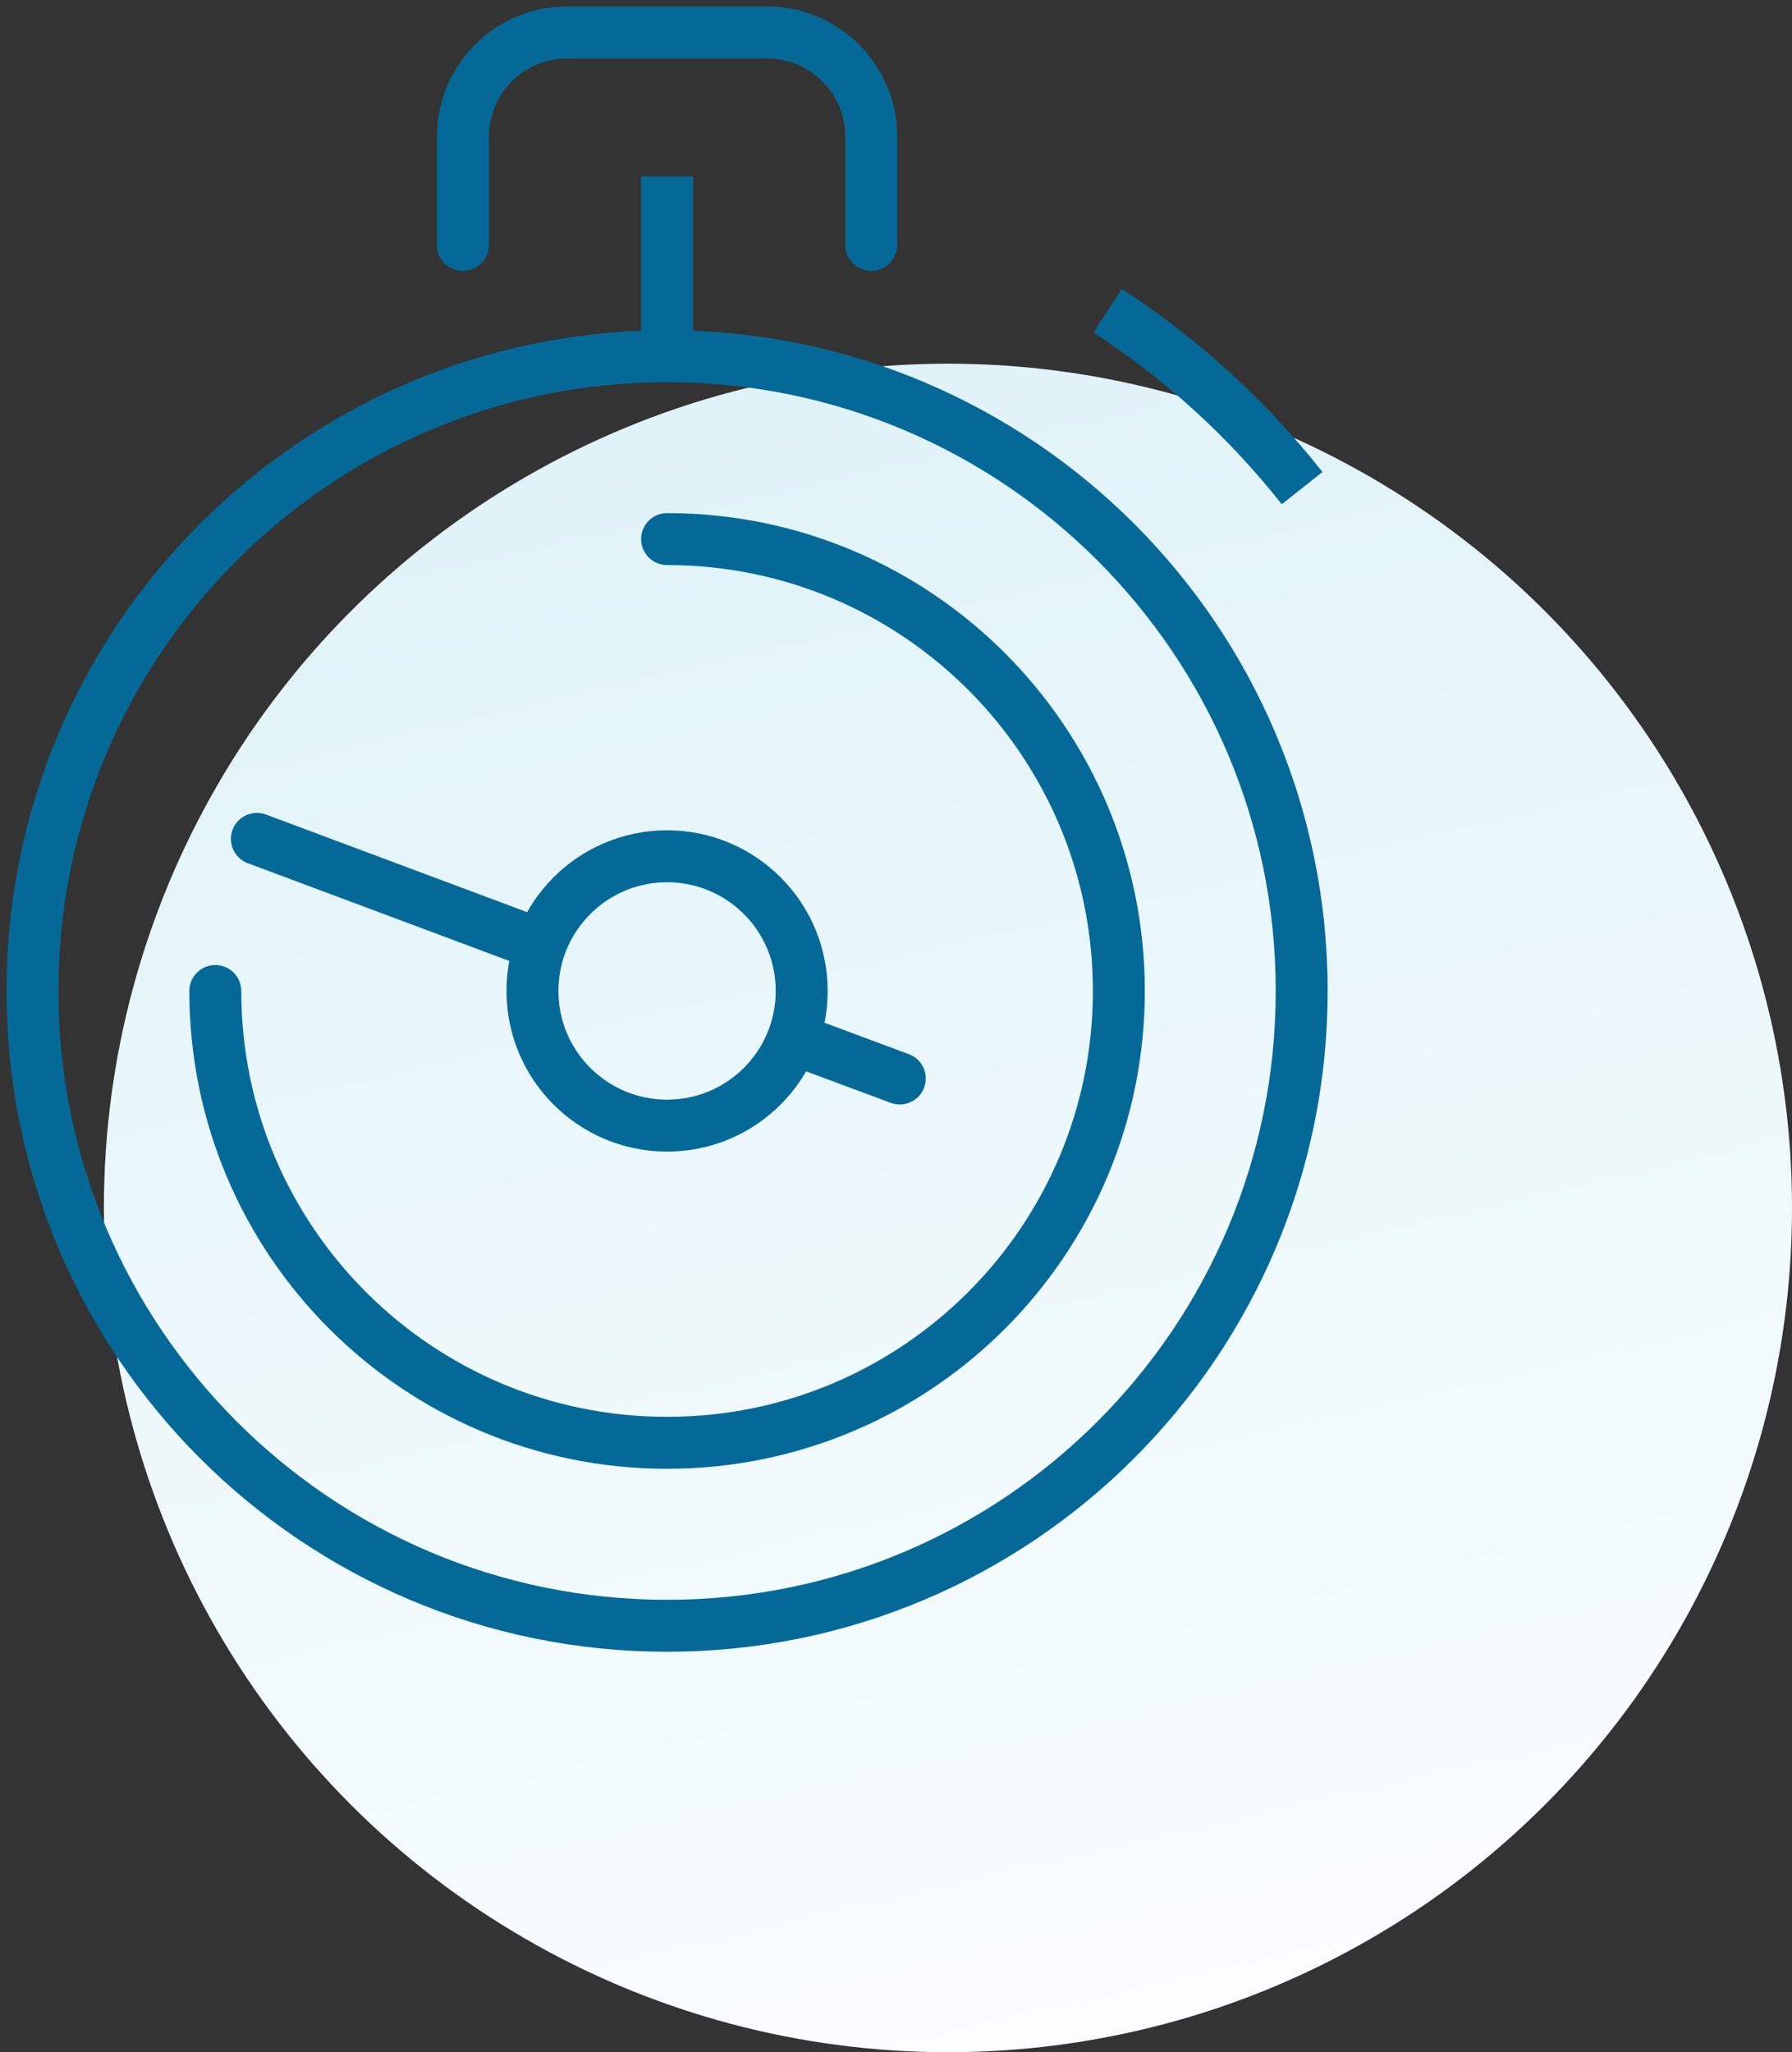<?xml version="1.0" encoding="UTF-8"?>
<svg width="69px" height="79px" viewBox="0 0 69 79" version="1.1" xmlns="http://www.w3.org/2000/svg" xmlns:xlink="http://www.w3.org/1999/xlink">
    <rect x="0" y="0" width="69" height="79" fill="#333333" stroke="none"/>
    <!-- Generator: Sketch 57.1 (83088) - https://sketch.com -->
    <title>Group 25</title>
    <desc>Created with Sketch.</desc>
    <defs>
        <linearGradient x1="50%" y1="0%" x2="77.305%" y2="118.734%" id="linearGradient-1">
            <stop stop-color="#E0F3F8" offset="0%"></stop>
            <stop stop-color="#FFFFFF" offset="100%"></stop>
        </linearGradient>
    </defs>
    <g id="careers" stroke="none" stroke-width="1" fill="none" fill-rule="evenodd">
        <g id="Careers_ui_design" transform="translate(-993, -5839)">
            <g id="Card" transform="translate(74, 5816)">
                <g id="Card-Copy-2" transform="translate(893, 0)">
                    <g id="Group-25" transform="translate(27, 24)">
                        <circle id="Oval" fill="url(#linearGradient-1)" cx="35.5" cy="45.5" r="32.5"></circle>
                        <g id="Group-17" stroke="#056998" stroke-width="2">
                            <path d="M16.824,8.427 L16.824,4.25 C16.824,2.05 18.623,0.25 20.824,0.25 L28.547,0.25 C30.748,0.25 32.547,2.05 32.547,4.25 L32.547,8.427" id="Stroke-1" stroke-linecap="round" stroke-linejoin="round"></path>
                            <path d="M24.686,12.712 C38.181,12.712 49.121,23.652 49.121,37.148 C49.121,50.644 38.181,61.584 24.686,61.584 C11.19,61.584 0.249,50.644 0.249,37.148 C0.249,23.652 11.19,12.712 24.686,12.712 Z" id="Stroke-3" stroke-linecap="round" stroke-linejoin="round"></path>
                            <path d="M41.65,10.959 C44.504,12.816 47.033,15.128 49.138,17.79" id="Stroke-5" stroke-linejoin="round"></path>
                            <path d="M24.686,5.794 L24.686,12.826" id="Stroke-7" stroke-linejoin="round"></path>
                            <path d="M8.891,31.292 L19.686,35.326" id="Stroke-9" stroke-linecap="round"></path>
                            <path d="M29.664,39.035 L33.646,40.517" id="Stroke-11" stroke-linecap="round"></path>
                            <path d="M24.686,19.752 C34.291,19.752 42.081,27.539 42.081,37.148 C42.081,46.753 34.291,54.541 24.686,54.541 C15.079,54.541 7.29,46.753 7.29,37.148" id="Stroke-13" stroke-linecap="round" stroke-linejoin="round"></path>
                            <path d="M24.686,31.962 C27.549,31.962 29.869,34.284 29.869,37.147 C29.869,40.01 27.549,42.331 24.686,42.331 C21.823,42.331 19.502,40.01 19.502,37.147 C19.502,34.284 21.823,31.962 24.686,31.962 Z" id="Stroke-15" stroke-linecap="round" stroke-linejoin="round"></path>
                        </g>
                    </g>
                </g>
            </g>
        </g>
    </g>
</svg>